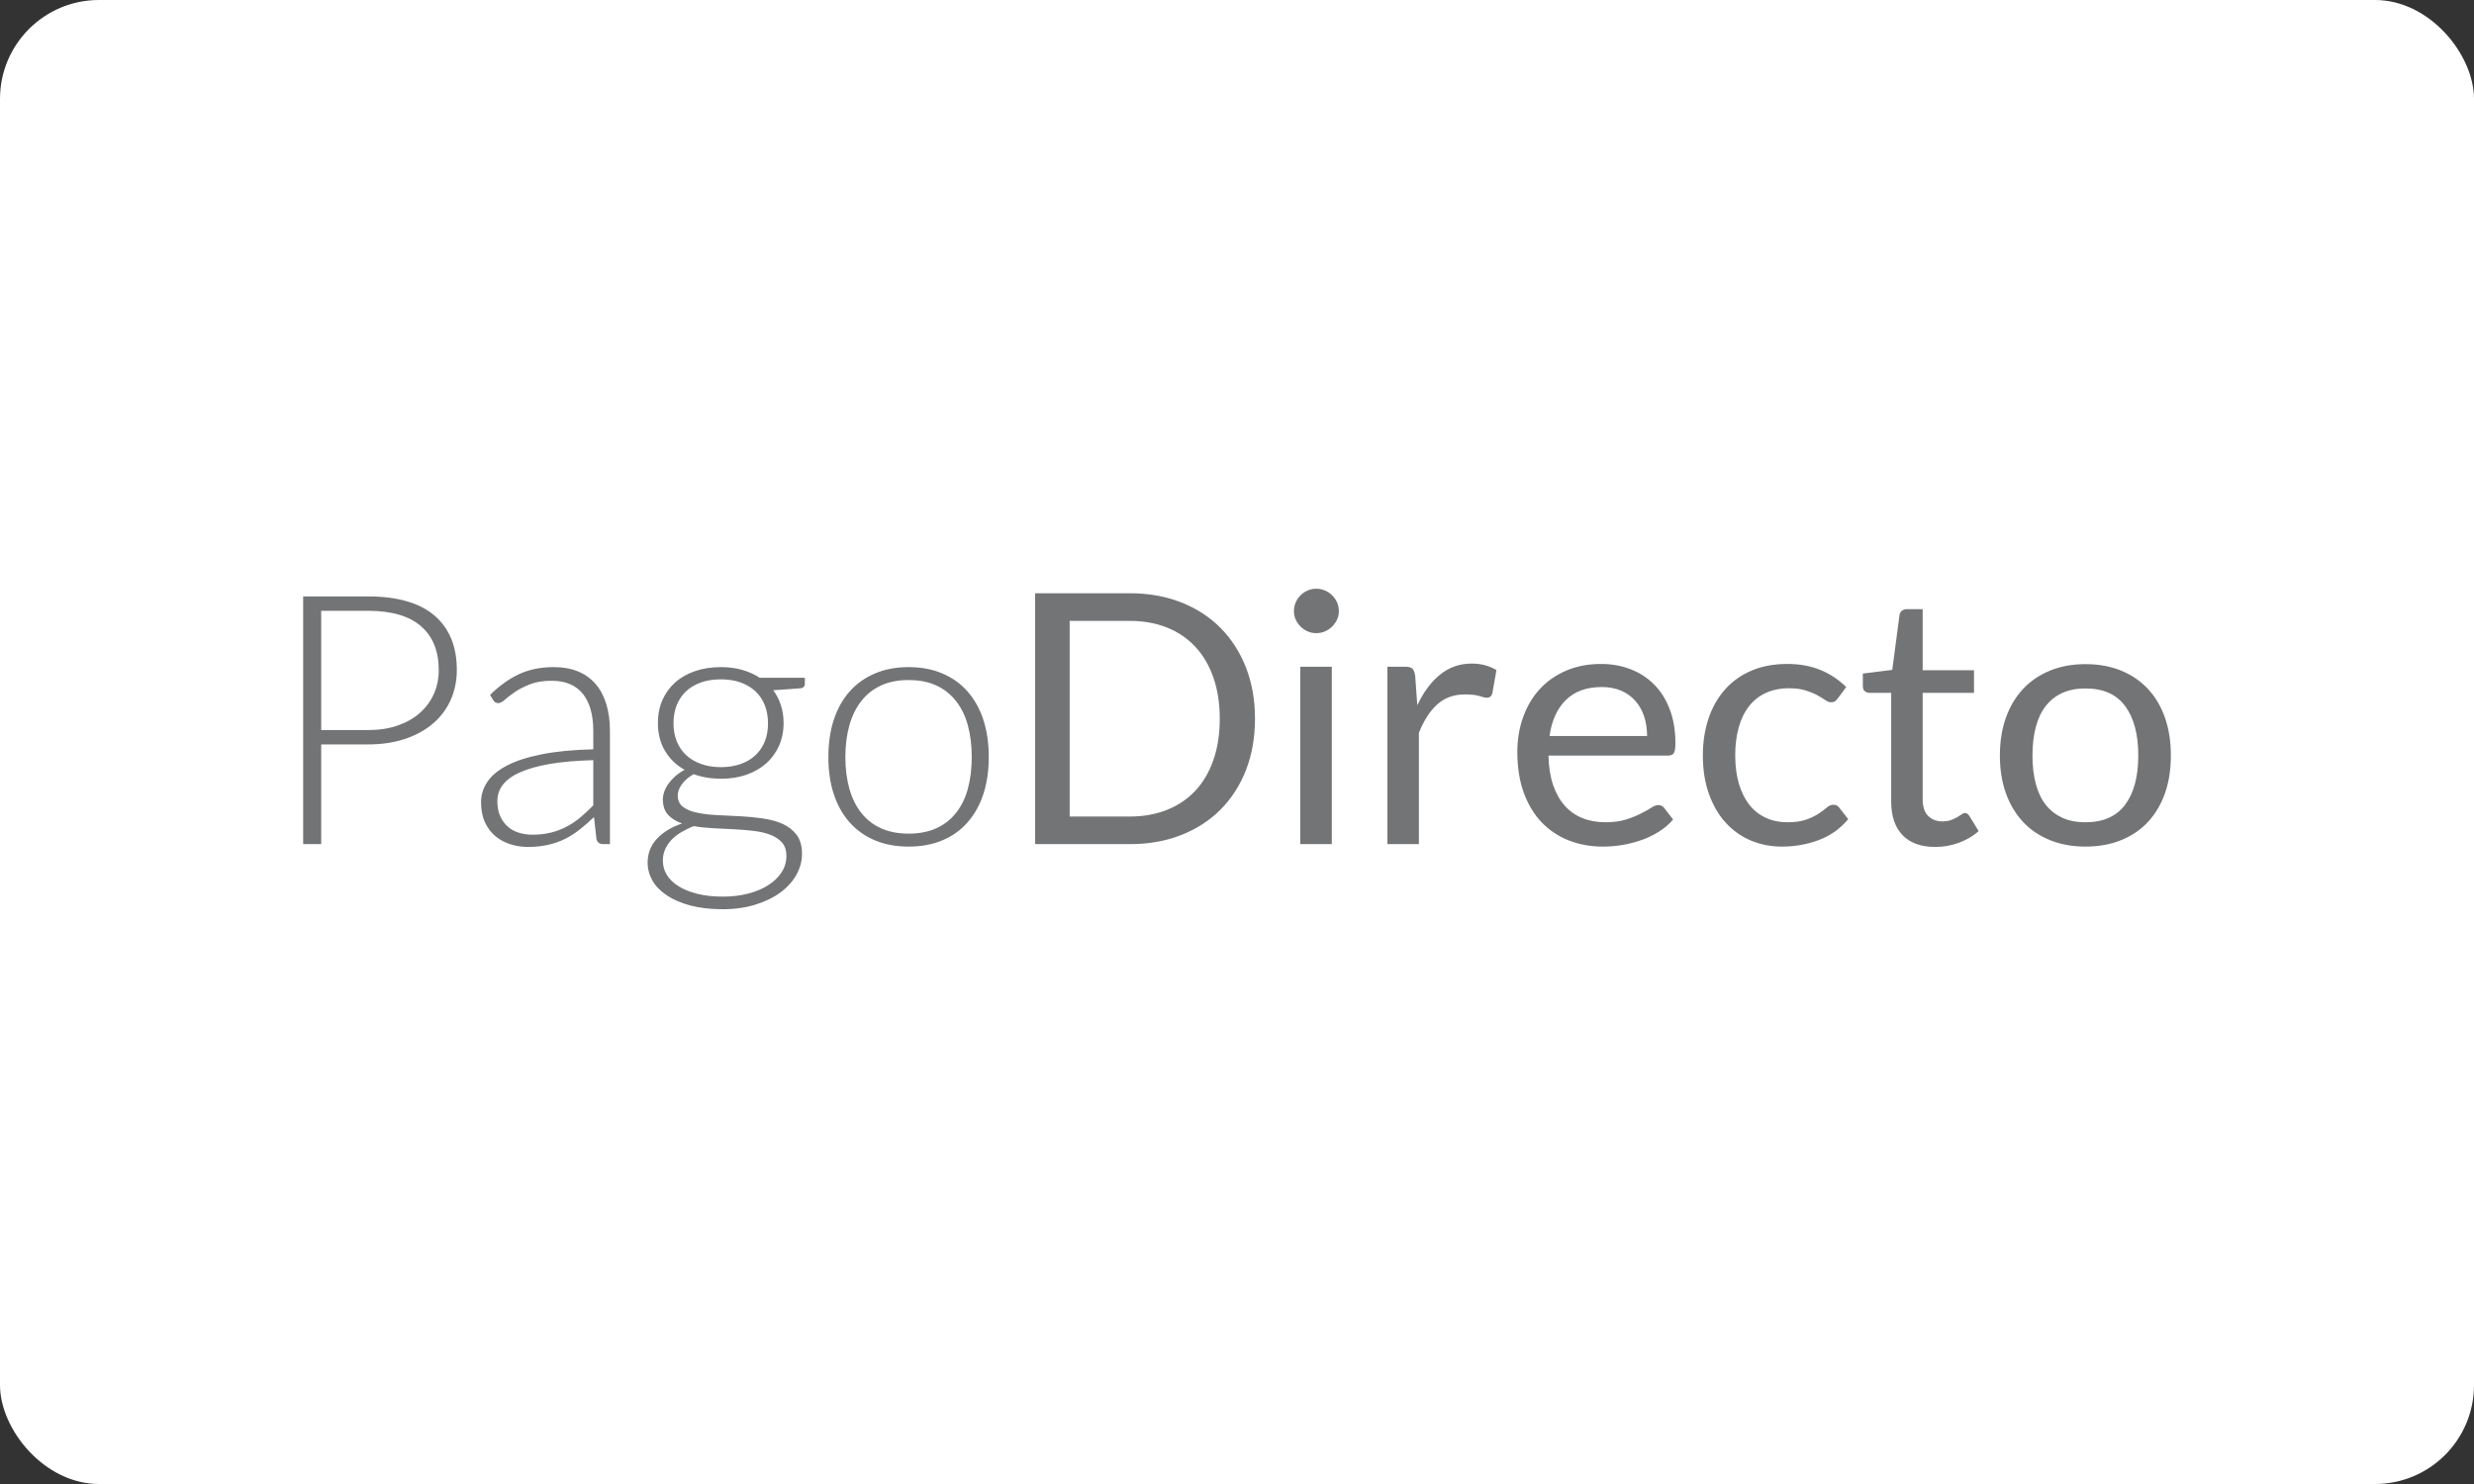 <svg width="100" height="60" viewBox="0 0 100 60" fill="none" xmlns="http://www.w3.org/2000/svg">
<rect x="0" y="0" width="100" height="60" fill="#333333" stroke="none"/>
<g clip-path="url(#clip0_3506_5610)">
<rect width="100" height="60" rx="4" fill="white"/>
<path d="M12.983 30.098V34.129H12.254V24.114H14.869C16.058 24.114 16.955 24.371 17.558 24.884C18.162 25.401 18.465 26.134 18.465 27.087C18.465 27.527 18.381 27.931 18.217 28.299C18.052 28.667 17.815 28.985 17.503 29.252C17.193 29.518 16.817 29.726 16.373 29.875C15.929 30.023 15.425 30.098 14.869 30.098H12.983ZM12.983 29.518H14.869C15.317 29.518 15.72 29.457 16.073 29.334C16.426 29.212 16.726 29.042 16.971 28.825C17.217 28.608 17.406 28.351 17.537 28.056C17.668 27.761 17.734 27.441 17.734 27.092C17.734 26.323 17.494 25.731 17.014 25.316C16.535 24.901 15.819 24.695 14.869 24.695H12.983V29.518ZM24.38 34.129C24.235 34.129 24.146 34.063 24.11 33.931L24.01 33.033C23.815 33.222 23.621 33.391 23.428 33.542C23.234 33.694 23.034 33.822 22.824 33.925C22.615 34.028 22.389 34.106 22.144 34.16C21.901 34.214 21.637 34.243 21.345 34.243C21.102 34.243 20.867 34.208 20.638 34.137C20.409 34.066 20.208 33.957 20.031 33.814C19.855 33.668 19.712 33.482 19.605 33.253C19.498 33.024 19.444 32.75 19.444 32.432C19.444 32.135 19.531 31.862 19.702 31.606C19.875 31.352 20.141 31.133 20.506 30.945C20.871 30.756 21.339 30.607 21.914 30.494C22.488 30.381 23.177 30.315 23.981 30.296V29.558C23.981 28.905 23.841 28.402 23.557 28.051C23.275 27.701 22.855 27.524 22.3 27.524C21.956 27.524 21.666 27.57 21.426 27.665C21.186 27.759 20.983 27.862 20.816 27.976C20.65 28.09 20.514 28.193 20.41 28.287C20.306 28.382 20.217 28.428 20.146 28.428C20.051 28.428 19.979 28.387 19.932 28.302L19.809 28.096C20.182 27.728 20.573 27.447 20.98 27.257C21.391 27.066 21.856 26.972 22.377 26.972C22.755 26.972 23.089 27.031 23.375 27.151C23.662 27.272 23.897 27.444 24.085 27.667C24.275 27.891 24.415 28.162 24.51 28.48C24.606 28.799 24.654 29.155 24.654 29.546V34.129H24.38ZM21.518 33.748C21.794 33.748 22.047 33.719 22.279 33.66C22.51 33.602 22.722 33.519 22.919 33.413C23.118 33.307 23.304 33.182 23.474 33.036C23.645 32.89 23.815 32.732 23.981 32.561V30.734C23.306 30.753 22.722 30.802 22.235 30.885C21.747 30.968 21.345 31.082 21.029 31.223C20.711 31.362 20.477 31.531 20.327 31.728C20.178 31.92 20.103 32.144 20.103 32.392C20.103 32.627 20.141 32.83 20.22 33.002C20.299 33.175 20.404 33.316 20.532 33.427C20.662 33.538 20.809 33.619 20.98 33.67C21.153 33.722 21.331 33.748 21.518 33.748ZM29.137 26.972C29.448 26.972 29.733 27.009 29.999 27.084C30.263 27.16 30.499 27.266 30.71 27.403H32.533V27.636C32.533 27.756 32.467 27.821 32.334 27.83L31.254 27.907C31.39 28.087 31.492 28.287 31.564 28.514C31.637 28.737 31.673 28.976 31.673 29.23C31.673 29.572 31.61 29.878 31.486 30.158C31.362 30.433 31.191 30.668 30.969 30.864C30.75 31.06 30.485 31.213 30.175 31.322C29.868 31.431 29.524 31.485 29.15 31.485C28.74 31.485 28.37 31.423 28.036 31.3C27.835 31.414 27.681 31.548 27.566 31.703C27.452 31.86 27.394 32.01 27.394 32.156C27.394 32.358 27.466 32.515 27.609 32.623C27.753 32.732 27.941 32.81 28.176 32.859C28.413 32.908 28.682 32.941 28.985 32.956C29.286 32.97 29.593 32.984 29.906 33.001C30.218 33.016 30.526 33.047 30.826 33.09C31.13 33.133 31.399 33.205 31.635 33.311C31.871 33.418 32.059 33.567 32.203 33.757C32.345 33.948 32.417 34.203 32.417 34.519C32.417 34.812 32.343 35.092 32.195 35.361C32.047 35.63 31.835 35.867 31.556 36.075C31.277 36.282 30.939 36.448 30.542 36.572C30.146 36.697 29.703 36.761 29.212 36.761C28.711 36.761 28.271 36.709 27.895 36.608C27.518 36.506 27.203 36.369 26.948 36.197C26.692 36.025 26.5 35.827 26.371 35.601C26.243 35.375 26.178 35.132 26.178 34.877C26.178 34.505 26.301 34.183 26.55 33.915C26.798 33.646 27.139 33.439 27.573 33.293C27.334 33.213 27.146 33.096 27.006 32.947C26.865 32.795 26.793 32.586 26.793 32.317C26.793 32.218 26.813 32.114 26.851 32.006C26.888 31.897 26.946 31.788 27.022 31.683C27.099 31.577 27.192 31.474 27.299 31.38C27.406 31.286 27.53 31.202 27.673 31.126C27.332 30.933 27.067 30.676 26.877 30.355C26.688 30.035 26.593 29.66 26.593 29.23C26.593 28.891 26.653 28.582 26.775 28.305C26.896 28.03 27.067 27.792 27.29 27.593C27.511 27.396 27.779 27.243 28.092 27.135C28.407 27.026 28.755 26.972 29.137 26.972ZM31.787 34.603C31.787 34.383 31.73 34.203 31.613 34.068C31.497 33.934 31.339 33.831 31.144 33.754C30.95 33.679 30.724 33.625 30.468 33.594C30.213 33.564 29.949 33.542 29.669 33.528C29.391 33.514 29.111 33.5 28.83 33.486C28.549 33.471 28.286 33.444 28.043 33.401C27.861 33.471 27.695 33.553 27.539 33.645C27.385 33.736 27.253 33.84 27.143 33.955C27.034 34.071 26.948 34.198 26.886 34.337C26.824 34.477 26.793 34.629 26.793 34.795C26.793 35.002 26.845 35.193 26.952 35.37C27.06 35.547 27.218 35.699 27.426 35.83C27.632 35.959 27.886 36.063 28.187 36.139C28.486 36.214 28.832 36.251 29.223 36.251C29.584 36.251 29.923 36.211 30.233 36.131C30.545 36.051 30.817 35.938 31.048 35.792C31.28 35.645 31.46 35.472 31.592 35.269C31.723 35.066 31.787 34.844 31.787 34.603ZM29.137 31.017C29.44 31.017 29.712 30.973 29.951 30.885C30.189 30.799 30.39 30.678 30.549 30.522C30.711 30.367 30.835 30.181 30.919 29.964C31.003 29.747 31.043 29.506 31.043 29.242C31.043 28.978 31 28.736 30.915 28.516C30.829 28.297 30.705 28.11 30.54 27.955C30.375 27.799 30.175 27.679 29.938 27.593C29.706 27.509 29.435 27.467 29.137 27.467C28.838 27.467 28.567 27.509 28.329 27.593C28.091 27.679 27.89 27.799 27.725 27.955C27.562 28.11 27.438 28.297 27.351 28.516C27.265 28.736 27.223 28.978 27.223 29.242C27.223 29.506 27.265 29.747 27.351 29.964C27.438 30.181 27.562 30.367 27.725 30.522C27.89 30.678 28.091 30.799 28.329 30.885C28.567 30.973 28.838 31.017 29.137 31.017ZM36.729 26.972C37.237 26.972 37.695 27.058 38.096 27.232C38.499 27.403 38.84 27.648 39.115 27.964C39.391 28.28 39.604 28.662 39.749 29.108C39.894 29.555 39.966 30.055 39.966 30.607C39.966 31.159 39.894 31.659 39.749 32.103C39.604 32.547 39.391 32.927 39.115 33.242C38.84 33.559 38.499 33.805 38.096 33.974C37.695 34.143 37.237 34.229 36.729 34.229C36.219 34.229 35.761 34.143 35.36 33.974C34.957 33.805 34.616 33.559 34.336 33.242C34.058 32.927 33.846 32.547 33.7 32.103C33.555 31.659 33.483 31.159 33.483 30.607C33.483 30.055 33.555 29.555 33.7 29.108C33.846 28.662 34.058 28.28 34.336 27.964C34.616 27.648 34.957 27.403 35.36 27.232C35.761 27.058 36.219 26.972 36.729 26.972ZM36.729 33.705C37.154 33.705 37.526 33.633 37.845 33.488C38.166 33.345 38.43 33.136 38.642 32.866C38.857 32.598 39.017 32.272 39.121 31.889C39.226 31.508 39.278 31.082 39.278 30.607C39.278 30.138 39.226 29.712 39.121 29.329C39.017 28.945 38.857 28.617 38.642 28.344C38.43 28.073 38.166 27.862 37.845 27.715C37.526 27.567 37.154 27.495 36.729 27.495C36.303 27.495 35.93 27.567 35.611 27.715C35.291 27.862 35.027 28.073 34.814 28.344C34.599 28.617 34.44 28.945 34.332 29.329C34.225 29.712 34.17 30.138 34.17 30.607C34.17 31.082 34.225 31.508 34.332 31.889C34.44 32.272 34.599 32.598 34.814 32.866C35.027 33.136 35.291 33.345 35.611 33.488C35.93 33.633 36.303 33.705 36.729 33.705ZM50.727 29.06C50.727 29.823 50.605 30.513 50.362 31.136C50.119 31.758 49.775 32.29 49.332 32.736C48.889 33.179 48.356 33.522 47.737 33.765C47.116 34.008 46.429 34.129 45.675 34.129H41.841V23.986H45.675C46.429 23.986 47.116 24.109 47.737 24.352C48.356 24.595 48.889 24.939 49.332 25.385C49.775 25.831 50.119 26.366 50.362 26.988C50.605 27.61 50.727 28.302 50.727 29.06ZM49.303 29.06C49.303 28.44 49.217 27.884 49.045 27.393C48.874 26.903 48.631 26.488 48.316 26.151C48.001 25.811 47.619 25.553 47.171 25.373C46.722 25.193 46.224 25.104 45.675 25.104H43.236V33.013H45.675C46.224 33.013 46.722 32.922 47.171 32.744C47.619 32.564 48.001 32.307 48.316 31.97C48.631 31.634 48.874 31.22 49.045 30.73C49.217 30.239 49.303 29.683 49.303 29.06ZM53.832 26.957V34.129H52.558V26.957H53.832ZM54.118 24.709C54.118 24.83 54.094 24.944 54.045 25.05C53.995 25.156 53.927 25.25 53.845 25.333C53.761 25.416 53.663 25.482 53.553 25.528C53.443 25.576 53.327 25.599 53.203 25.599C53.078 25.599 52.964 25.576 52.856 25.528C52.749 25.482 52.654 25.416 52.57 25.333C52.488 25.25 52.421 25.156 52.373 25.05C52.324 24.944 52.301 24.83 52.301 24.709C52.301 24.586 52.324 24.467 52.373 24.357C52.421 24.246 52.488 24.149 52.57 24.066C52.654 23.984 52.749 23.92 52.856 23.874C52.964 23.826 53.078 23.803 53.203 23.803C53.327 23.803 53.443 23.826 53.553 23.874C53.663 23.92 53.761 23.984 53.845 24.066C53.927 24.149 53.995 24.246 54.045 24.357C54.094 24.467 54.118 24.586 54.118 24.709ZM56.079 34.129V26.957H56.808C56.947 26.957 57.042 26.986 57.095 27.04C57.147 27.095 57.184 27.19 57.202 27.325L57.288 28.514C57.537 27.984 57.844 27.57 58.209 27.276C58.573 26.978 59.001 26.829 59.492 26.829C59.692 26.829 59.873 26.854 60.035 26.898C60.198 26.946 60.349 27.009 60.486 27.092L60.321 28.033C60.289 28.15 60.214 28.21 60.1 28.21C60.034 28.21 59.93 28.185 59.793 28.141C59.654 28.096 59.461 28.076 59.213 28.076C58.77 28.076 58.4 28.207 58.101 28.474C57.803 28.74 57.552 29.126 57.352 29.633V34.129H56.079ZM64.715 26.844C65.149 26.844 65.549 26.917 65.917 27.061C66.284 27.204 66.602 27.412 66.869 27.684C67.137 27.955 67.346 28.291 67.496 28.691C67.647 29.089 67.721 29.544 67.721 30.055C67.721 30.253 67.698 30.385 67.656 30.451C67.612 30.518 67.531 30.55 67.412 30.55H62.59C62.6 31.003 62.661 31.399 62.776 31.734C62.89 32.072 63.048 32.349 63.248 32.576C63.448 32.8 63.688 32.967 63.964 33.078C64.241 33.19 64.55 33.245 64.894 33.245C65.213 33.245 65.49 33.208 65.722 33.135C65.953 33.062 66.151 32.981 66.318 32.896C66.484 32.812 66.625 32.735 66.738 32.661C66.85 32.586 66.946 32.55 67.027 32.55C67.131 32.55 67.212 32.59 67.27 32.67L67.627 33.133C67.47 33.319 67.281 33.482 67.062 33.62C66.842 33.76 66.608 33.873 66.359 33.962C66.108 34.049 65.847 34.117 65.581 34.163C65.314 34.208 65.049 34.229 64.787 34.229C64.285 34.229 63.825 34.143 63.403 33.977C62.982 33.809 62.617 33.564 62.308 33.241C62.001 32.918 61.761 32.517 61.588 32.041C61.417 31.565 61.331 31.017 61.331 30.398C61.331 29.898 61.409 29.431 61.565 28.997C61.72 28.563 61.941 28.185 62.233 27.867C62.523 27.549 62.878 27.3 63.298 27.118C63.718 26.937 64.191 26.844 64.715 26.844ZM64.744 27.778C64.128 27.778 63.645 27.953 63.291 28.304C62.939 28.653 62.719 29.138 62.633 29.758H66.576C66.576 29.466 66.535 29.2 66.454 28.959C66.373 28.716 66.254 28.507 66.096 28.331C65.939 28.156 65.748 28.019 65.521 27.922C65.294 27.825 65.034 27.778 64.744 27.778ZM74.289 28.231C74.251 28.282 74.212 28.322 74.174 28.351C74.136 28.379 74.081 28.393 74.009 28.393C73.937 28.393 73.861 28.365 73.778 28.305C73.694 28.247 73.587 28.181 73.459 28.11C73.329 28.039 73.175 27.976 72.991 27.916C72.808 27.858 72.58 27.827 72.314 27.827C71.96 27.827 71.648 27.891 71.376 28.016C71.104 28.141 70.878 28.32 70.694 28.556C70.511 28.791 70.372 29.077 70.279 29.412C70.186 29.747 70.138 30.121 70.138 30.536C70.138 30.97 70.189 31.354 70.288 31.692C70.389 32.029 70.531 32.312 70.711 32.541C70.893 32.77 71.114 32.944 71.373 33.064C71.634 33.184 71.925 33.245 72.249 33.245C72.559 33.245 72.814 33.208 73.016 33.135C73.216 33.062 73.382 32.981 73.516 32.892C73.65 32.802 73.759 32.72 73.844 32.647C73.93 32.573 74.017 32.538 74.102 32.538C74.212 32.538 74.293 32.578 74.345 32.658L74.704 33.118C74.388 33.502 73.995 33.783 73.523 33.962C73.051 34.139 72.551 34.229 72.027 34.229C71.575 34.229 71.155 34.146 70.766 33.982C70.377 33.816 70.039 33.576 69.752 33.262C69.466 32.949 69.242 32.561 69.078 32.104C68.913 31.648 68.83 31.125 68.83 30.539C68.83 30.006 68.905 29.513 69.056 29.06C69.206 28.608 69.426 28.216 69.715 27.889C70.002 27.561 70.358 27.304 70.783 27.12C71.208 26.937 71.694 26.844 72.242 26.844C72.747 26.844 73.196 26.927 73.587 27.089C73.979 27.252 74.324 27.481 74.625 27.778L74.289 28.231ZM78.224 34.243C77.652 34.243 77.212 34.085 76.905 33.769C76.598 33.453 76.442 32.998 76.442 32.401V28.013H75.569C75.493 28.013 75.429 27.99 75.377 27.945C75.323 27.901 75.297 27.832 75.297 27.738V27.233L76.486 27.084L76.778 24.87C76.789 24.8 76.819 24.741 76.873 24.696C76.925 24.652 76.991 24.63 77.073 24.63H77.715V27.098H79.79V28.013H77.715V32.319C77.715 32.621 77.79 32.844 77.938 32.99C78.085 33.136 78.276 33.21 78.51 33.21C78.644 33.21 78.76 33.191 78.858 33.156C78.956 33.121 79.04 33.084 79.11 33.041C79.182 32.998 79.245 32.958 79.295 32.922C79.345 32.887 79.387 32.87 79.426 32.87C79.492 32.87 79.552 32.91 79.605 32.993L79.977 33.602C79.758 33.802 79.492 33.957 79.182 34.074C78.873 34.186 78.554 34.243 78.224 34.243ZM84.298 26.852C84.827 26.852 85.307 26.938 85.735 27.113C86.161 27.287 86.523 27.535 86.822 27.856C87.12 28.176 87.35 28.563 87.509 29.018C87.668 29.474 87.747 29.982 87.747 30.544C87.747 31.11 87.668 31.619 87.509 32.072C87.35 32.524 87.12 32.91 86.822 33.231C86.523 33.553 86.161 33.797 85.735 33.969C85.307 34.142 84.827 34.229 84.298 34.229C83.769 34.229 83.293 34.142 82.865 33.969C82.439 33.797 82.073 33.553 81.772 33.231C81.473 32.91 81.242 32.524 81.079 32.072C80.917 31.619 80.836 31.11 80.836 30.544C80.836 29.982 80.917 29.474 81.079 29.018C81.242 28.563 81.473 28.176 81.772 27.856C82.073 27.535 82.439 27.287 82.865 27.113C83.293 26.938 83.769 26.852 84.298 26.852ZM84.298 33.245C85.014 33.245 85.548 33.007 85.901 32.533C86.254 32.06 86.43 31.397 86.43 30.547C86.43 29.692 86.254 29.028 85.901 28.549C85.548 28.073 85.014 27.835 84.298 27.835C83.936 27.835 83.621 27.896 83.354 28.019C83.088 28.141 82.865 28.319 82.686 28.549C82.507 28.78 82.374 29.065 82.286 29.403C82.197 29.74 82.153 30.121 82.153 30.547C82.153 30.971 82.197 31.352 82.286 31.686C82.374 32.021 82.507 32.304 82.686 32.533C82.865 32.762 83.088 32.936 83.354 33.062C83.621 33.184 83.936 33.245 84.298 33.245Z" fill="#737475"/>
</g>
<defs>
<clipPath id="clip0_3506_5610">
<rect width="100" height="60" rx="4" fill="white"/>
</clipPath>
</defs>
</svg>
